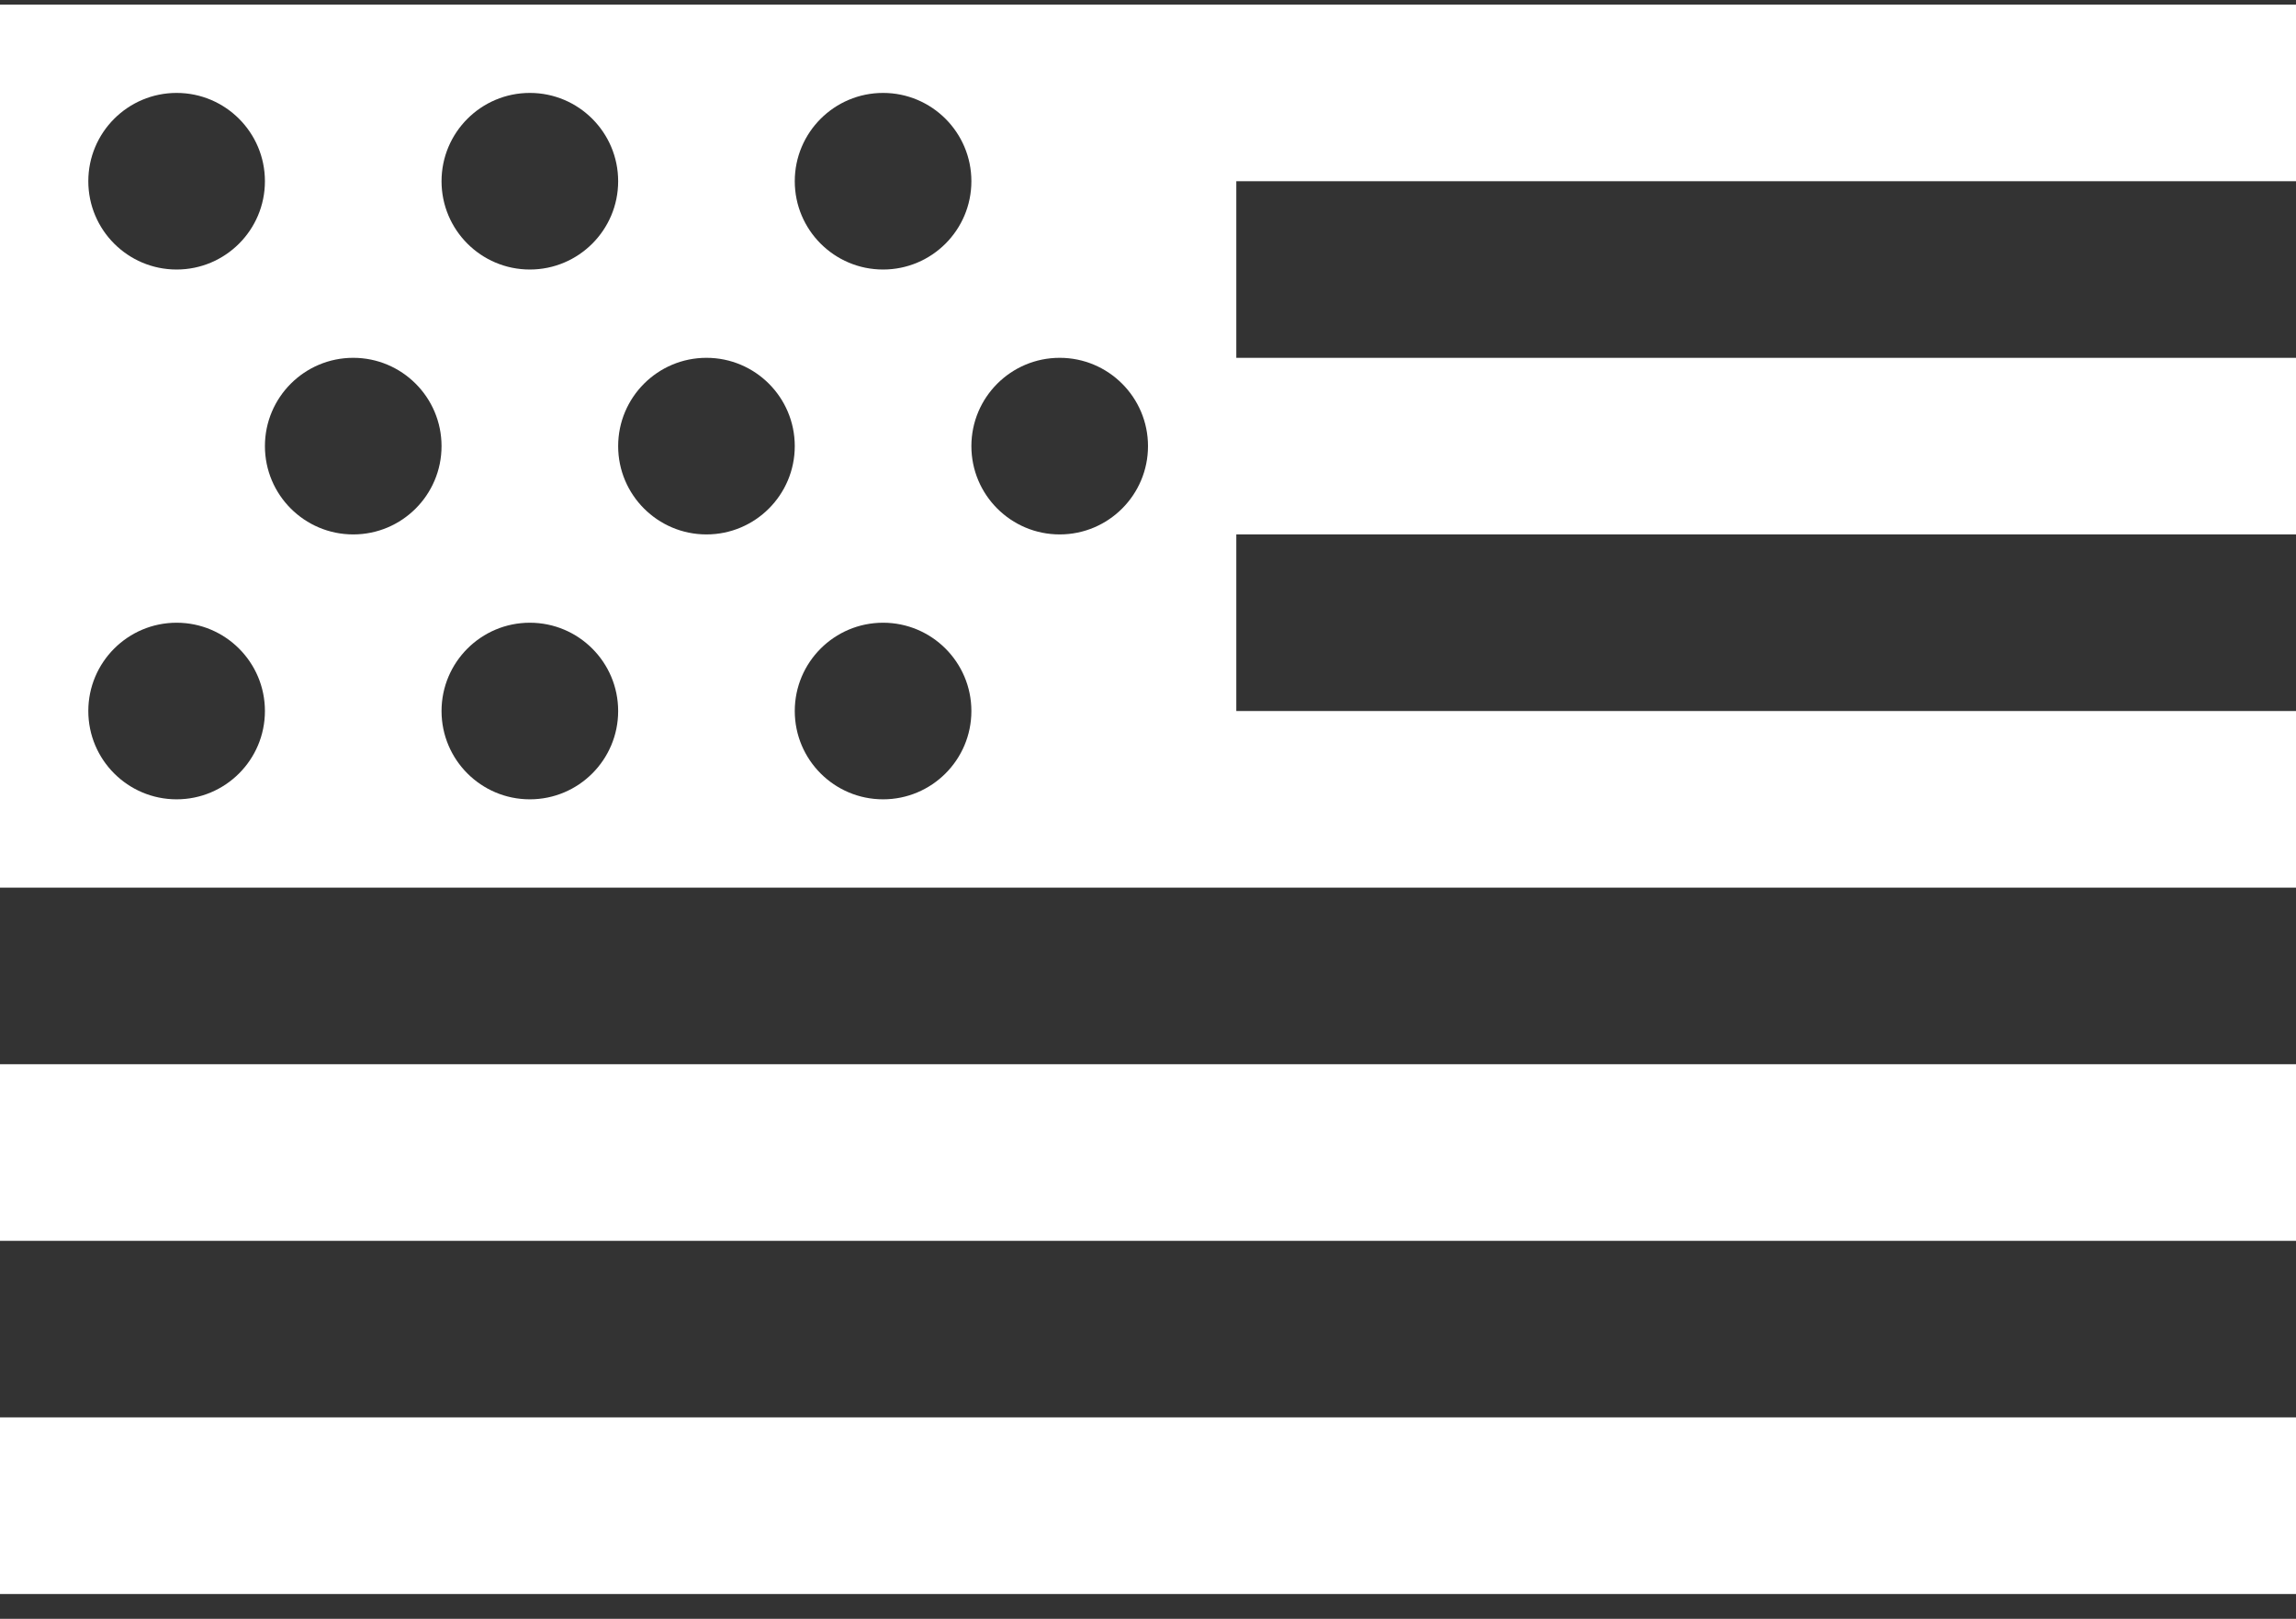 <svg xmlns="http://www.w3.org/2000/svg" fill="none" viewBox="0 0 78 55" height="55" width="78">
<rect x="0" y="0" width="78" height="55" fill="#333333" stroke="none"/>
<path fill="white" d="M0 0.157V30.157H36H42H78V24.157H42V18.157H78V12.157H42V6.157H78V0.157H42H36H0ZM6 3.157C7.656 3.157 9 4.501 9 6.157C9 7.813 7.656 9.157 6 9.157C4.344 9.157 3 7.813 3 6.157C3 4.501 4.344 3.157 6 3.157ZM18 3.157C19.656 3.157 21 4.501 21 6.157C21 7.813 19.656 9.157 18 9.157C16.344 9.157 15 7.813 15 6.157C15 4.501 16.344 3.157 18 3.157ZM30 3.157C31.656 3.157 33 4.501 33 6.157C33 7.813 31.656 9.157 30 9.157C28.344 9.157 27 7.813 27 6.157C27 4.501 28.344 3.157 30 3.157ZM12 12.157C13.656 12.157 15 13.501 15 15.157C15 16.813 13.656 18.157 12 18.157C10.344 18.157 9 16.813 9 15.157C9 13.501 10.344 12.157 12 12.157ZM24 12.157C25.656 12.157 27 13.501 27 15.157C27 16.813 25.656 18.157 24 18.157C22.344 18.157 21 16.813 21 15.157C21 13.501 22.344 12.157 24 12.157ZM36 12.157C37.656 12.157 39 13.501 39 15.157C39 16.813 37.656 18.157 36 18.157C34.344 18.157 33 16.813 33 15.157C33 13.501 34.344 12.157 36 12.157ZM6 21.157C7.656 21.157 9 22.501 9 24.157C9 25.813 7.656 27.157 6 27.157C4.344 27.157 3 25.813 3 24.157C3 22.501 4.344 21.157 6 21.157ZM18 21.157C19.656 21.157 21 22.501 21 24.157C21 25.813 19.656 27.157 18 27.157C16.344 27.157 15 25.813 15 24.157C15 22.501 16.344 21.157 18 21.157ZM30 21.157C31.656 21.157 33 22.501 33 24.157C33 25.813 31.656 27.157 30 27.157C28.344 27.157 27 25.813 27 24.157C27 22.501 28.344 21.157 30 21.157ZM0 36.157V42.157H78V36.157H0ZM0 48.157V54.157H78V48.157H0Z"></path>
</svg>
